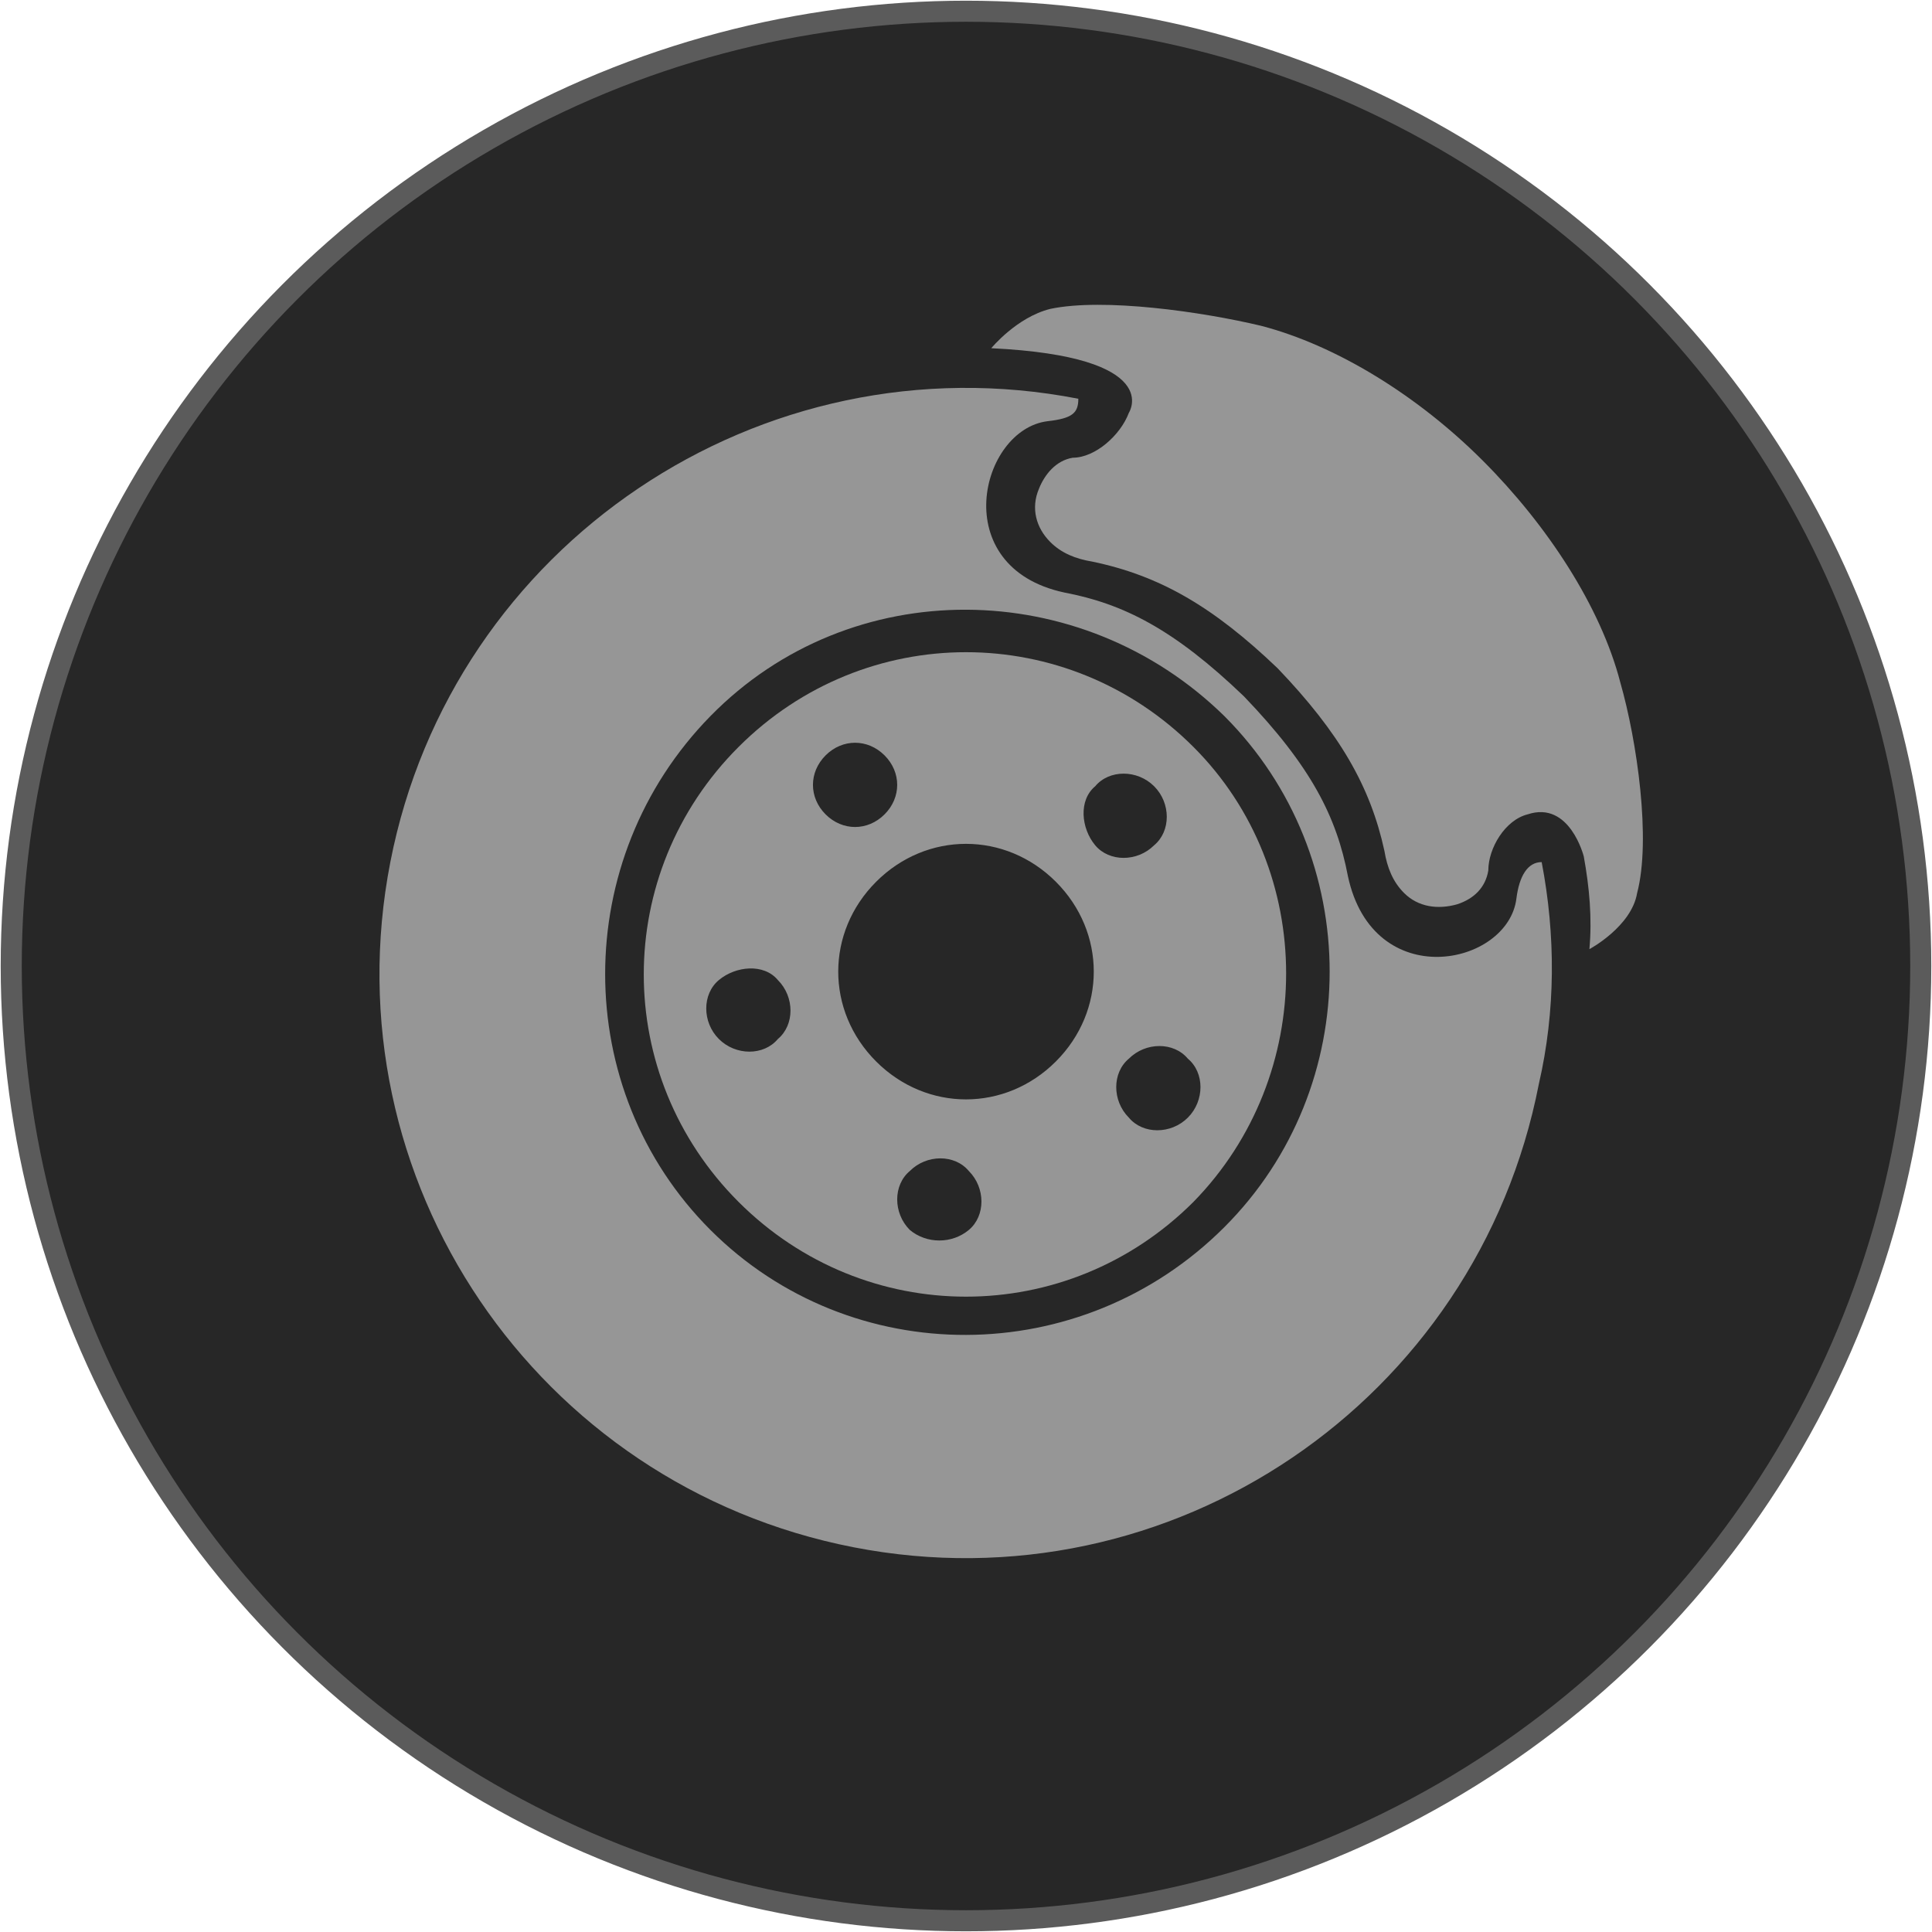 <?xml version="1.0" encoding="utf-8"?>
<!-- Generator: Adobe Illustrator 25.4.1, SVG Export Plug-In . SVG Version: 6.00 Build 0)  -->
<!DOCTYPE svg PUBLIC "-//W3C//DTD SVG 1.1//EN" "http://www.w3.org/Graphics/SVG/1.1/DTD/svg11.dtd">
<svg version="1.1" id="Layer_2" xmlns:x="http://ns.adobe.com/Extensibility/1.0/" xmlns:i="http://ns.adobe.com/AdobeIllustrator/10.0/" xmlns:graph="http://ns.adobe.com/Graphs/1.0/"
	 xmlns="http://www.w3.org/2000/svg" xmlns:xlink="http://www.w3.org/1999/xlink" x="0px" y="0px" viewBox="0 0 68.8 68.8"
	 style="enable-background:new 0 0 68.8 68.8;" xml:space="preserve">
<style type="text/css">
	.st0{fill:#272727;stroke:#5B5B5B;stroke-width:0.75;stroke-miterlimit:10;}
	.st1{fill:#969696;}
</style>
<g>
	<circle class="st0" cx="34.4" cy="34.4" r="34"/>
	<g>
		<path class="st1" d="M54.9,30.7c-0.5,0-0.8,0.5-0.9,1.3c-0.3,2.4-5.1,3.4-6-0.8c-0.4-2.1-1.3-3.9-3.7-6.4
			c-2.5-2.4-4.3-3.3-6.4-3.7c-4.2-0.9-3-5.8-0.6-6.1c0.9-0.1,1.1-0.3,1.1-0.8C27.1,12,16.1,19.4,13.9,30.7s5.2,22.2,16.5,24.4
			s22.2-5.2,24.4-16.5C55.4,36,55.4,33.3,54.9,30.7z M25.3,43.8c-5-5-5-13.2,0-18.3s13.2-5,18.3,0c5,5,5,13.2,0,18.2
			C38.5,48.8,30.3,48.8,25.3,43.8C25.3,43.8,25.3,43.8,25.3,43.8z"/>
		<path class="st1" d="M42.5,26.6c-4.5-4.5-11.7-4.5-16.2,0s-4.5,11.7,0,16.2s11.7,4.5,16.2,0c0,0,0,0,0,0
			C46.9,38.3,46.9,31,42.5,26.6C42.5,26.6,42.5,26.6,42.5,26.6z M41.1,28c0.6,0.6,0.6,1.6,0,2.1c-0.6,0.6-1.6,0.6-2.1,0
			s-0.6-1.6,0-2.1c0,0,0,0,0,0C39.5,27.4,40.5,27.4,41.1,28z M29.4,29c-0.6-0.6-0.6-1.5,0-2.1c0.6-0.6,1.5-0.6,2.1,0s0.6,1.5,0,2.1
			c0,0,0,0,0,0C30.9,29.6,30,29.6,29.4,29z M25.6,37c-0.6-0.6-0.6-1.6,0-2.1s1.6-0.6,2.1,0c0.6,0.6,0.6,1.6,0,2.1c0,0,0,0,0,0
			C27.2,37.6,26.2,37.6,25.6,37z M31.2,37.8c-1.8-1.8-1.8-4.6,0-6.4c1.8-1.8,4.6-1.8,6.4,0s1.8,4.6,0,6.4c0,0,0,0,0,0
			C35.8,39.6,33,39.6,31.2,37.8C31.2,37.8,31.2,37.8,31.2,37.8z M32.4,43.8c-0.6-0.6-0.6-1.6,0-2.1c0.6-0.6,1.6-0.6,2.1,0
			c0.6,0.6,0.6,1.6,0,2.1c0,0,0,0,0,0C33.9,44.3,33,44.3,32.4,43.8L32.4,43.8z M42.3,39.8c-0.6,0.6-1.6,0.6-2.1,0
			c-0.6-0.6-0.6-1.6,0-2.1c0.6-0.6,1.6-0.6,2.1,0c0,0,0,0,0,0C42.9,38.2,42.9,39.2,42.3,39.8z"/>
		<path class="st1" d="M40.2,14.7c-0.3,0.8-1.2,1.6-2,1.6c-0.6,0.1-1,0.6-1.2,1.1c-0.3,0.7-0.1,1.4,0.4,1.9c0.4,0.4,0.9,0.6,1.5,0.7
			c2.4,0.5,4.3,1.6,6.6,3.8c2.2,2.3,3.3,4.2,3.8,6.5c0.1,0.6,0.3,1.1,0.7,1.5c0.5,0.5,1.2,0.6,1.9,0.4c0.6-0.2,1-0.6,1.1-1.2
			c0-0.8,0.6-1.8,1.4-2c1.5-0.5,2,1.5,2,1.5c0.2,1.1,0.3,2.2,0.2,3.3c0,0,1.5-0.8,1.7-2c0.5-1.9,0-5.4-0.6-7.5
			c-0.7-2.7-2.6-5.6-4.9-7.9s-5.2-4.1-7.9-4.8c-2.1-0.5-5.6-1-7.5-0.6c-1.2,0.3-2.1,1.4-2.1,1.4C41.5,12.7,40.2,14.7,40.2,14.7z"/>
	</g>
</g>
</svg>
